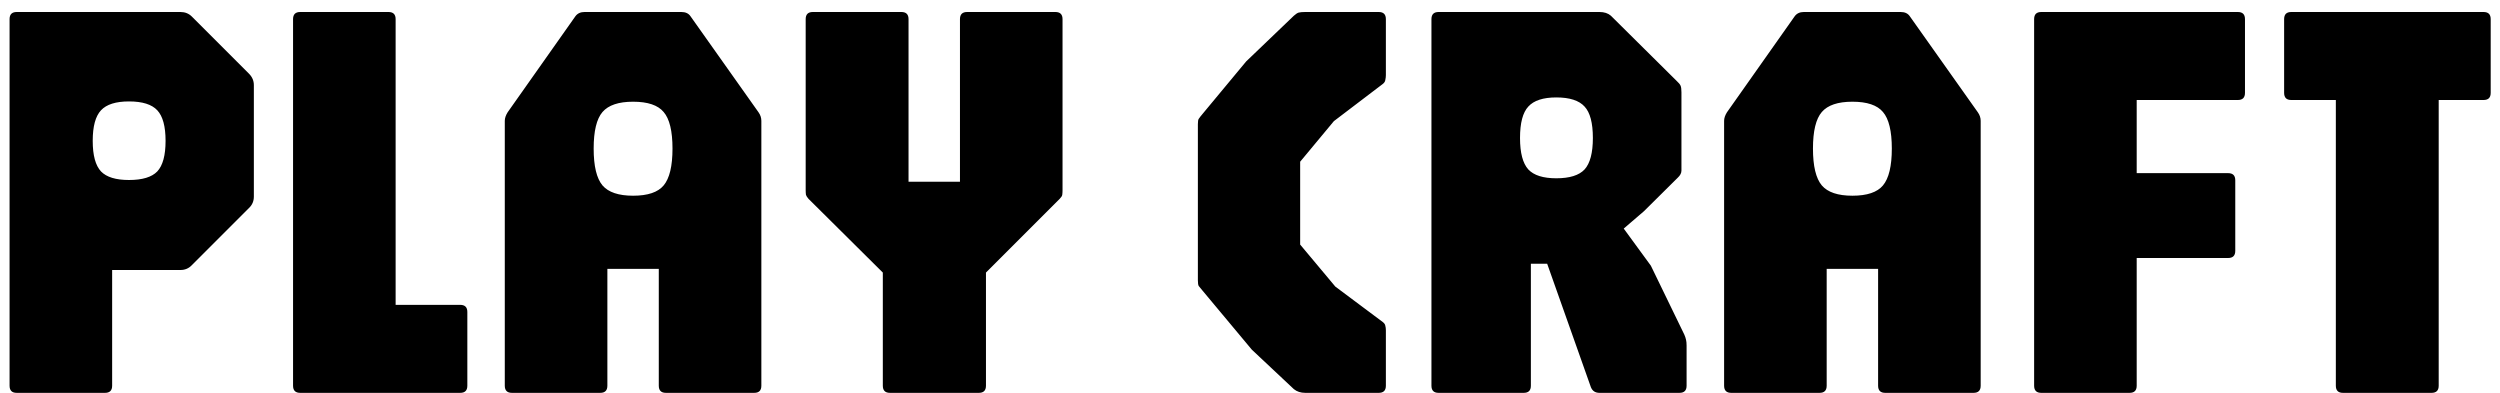 <svg width="140" height="22" viewBox="0 0 140 22" fill="none" xmlns="http://www.w3.org/2000/svg">
<path d="M0.936 22C0.669 22 0.536 21.867 0.536 21.6V1.072C0.536 0.805 0.669 0.672 0.936 0.672H10.104C10.36 0.672 10.573 0.757 10.744 0.928L13.944 4.128C14.125 4.309 14.216 4.523 14.216 4.768V11.008C14.216 11.264 14.125 11.477 13.944 11.648L10.744 14.848C10.573 15.029 10.36 15.12 10.104 15.12H6.28V21.6C6.28 21.867 6.147 22 5.88 22H0.936ZM7.224 10.08C7.971 10.08 8.499 9.92 8.808 9.6C9.117 9.269 9.272 8.699 9.272 7.888C9.272 7.077 9.117 6.507 8.808 6.176C8.499 5.845 7.971 5.68 7.224 5.68C6.488 5.68 5.965 5.845 5.656 6.176C5.347 6.507 5.192 7.077 5.192 7.888C5.192 8.699 5.347 9.269 5.656 9.6C5.965 9.92 6.488 10.08 7.224 10.08ZM16.811 22C16.544 22 16.411 21.867 16.411 21.6V1.072C16.411 0.805 16.544 0.672 16.811 0.672H21.755C22.022 0.672 22.155 0.805 22.155 1.072V17.072H25.771C26.038 17.072 26.171 17.205 26.171 17.472V21.6C26.171 21.867 26.038 22 25.771 22H16.811ZM28.669 22C28.402 22 28.268 21.867 28.268 21.6V6.768C28.268 6.619 28.322 6.459 28.428 6.288L32.221 0.912C32.338 0.752 32.508 0.672 32.733 0.672H38.157C38.391 0.672 38.562 0.752 38.669 0.912L42.477 6.288C42.583 6.437 42.636 6.597 42.636 6.768V21.6C42.636 21.867 42.503 22 42.236 22H37.292C37.026 22 36.892 21.867 36.892 21.6V15.056H34.013V21.6C34.013 21.867 33.879 22 33.612 22H28.669ZM35.453 10.96C36.274 10.96 36.844 10.768 37.164 10.384C37.495 9.989 37.66 9.301 37.66 8.32C37.66 7.339 37.495 6.656 37.164 6.272C36.844 5.888 36.274 5.696 35.453 5.696C34.642 5.696 34.071 5.888 33.74 6.272C33.41 6.656 33.245 7.339 33.245 8.32C33.245 9.301 33.41 9.989 33.74 10.384C34.071 10.768 34.642 10.96 35.453 10.96ZM49.838 22C49.571 22 49.438 21.867 49.438 21.6V15.264L45.278 11.136C45.203 11.051 45.155 10.976 45.134 10.912C45.123 10.837 45.118 10.752 45.118 10.656V1.072C45.118 0.805 45.251 0.672 45.518 0.672H50.478C50.744 0.672 50.878 0.805 50.878 1.072V10.176H53.758V1.072C53.758 0.805 53.891 0.672 54.158 0.672H59.102C59.368 0.672 59.502 0.805 59.502 1.072V10.656C59.502 10.752 59.496 10.837 59.486 10.912C59.475 10.976 59.427 11.051 59.342 11.136L55.214 15.264V21.6C55.214 21.867 55.08 22 54.814 22H49.838ZM73.097 22C72.841 22 72.628 21.931 72.457 21.792L70.105 19.584L67.353 16.288C67.236 16.149 67.161 16.059 67.129 16.016C67.097 15.963 67.081 15.856 67.081 15.696V6.96C67.081 6.8 67.097 6.699 67.129 6.656C67.161 6.603 67.236 6.507 67.353 6.368L69.785 3.44L72.457 0.88C72.564 0.784 72.654 0.725 72.729 0.704C72.814 0.683 72.937 0.672 73.097 0.672H77.209C77.476 0.672 77.609 0.805 77.609 1.072V4.208C77.609 4.293 77.598 4.384 77.577 4.48C77.566 4.565 77.518 4.64 77.433 4.704L74.697 6.784L72.809 9.056V13.696L74.777 16.048L77.433 18.032C77.518 18.096 77.566 18.165 77.577 18.24C77.598 18.315 77.609 18.4 77.609 18.496V21.6C77.609 21.867 77.476 22 77.209 22H73.097ZM80.561 22C80.294 22 80.161 21.867 80.161 21.6V1.072C80.161 0.805 80.294 0.672 80.561 0.672H89.569C89.836 0.672 90.049 0.741 90.209 0.88L93.889 4.528C94.006 4.635 94.081 4.725 94.113 4.8C94.145 4.875 94.161 4.997 94.161 5.168V9.552C94.161 9.691 94.092 9.824 93.953 9.952L92.065 11.824L90.929 12.8L92.449 14.88L94.321 18.736C94.364 18.832 94.396 18.928 94.417 19.024C94.438 19.109 94.449 19.216 94.449 19.344V21.6C94.449 21.867 94.316 22 94.049 22H89.569C89.334 22 89.174 21.893 89.089 21.68L86.641 14.768H85.729V21.6C85.729 21.867 85.596 22 85.329 22H80.561ZM87.153 9.984C87.9 9.984 88.428 9.819 88.737 9.488C89.046 9.147 89.201 8.56 89.201 7.728C89.201 6.885 89.046 6.299 88.737 5.968C88.428 5.627 87.9 5.456 87.153 5.456C86.417 5.456 85.894 5.627 85.585 5.968C85.276 6.299 85.121 6.885 85.121 7.728C85.121 8.56 85.276 9.147 85.585 9.488C85.894 9.819 86.417 9.984 87.153 9.984ZM96.95 22C96.683 22 96.55 21.867 96.55 21.6V6.768C96.55 6.619 96.603 6.459 96.71 6.288L100.502 0.912C100.619 0.752 100.79 0.672 101.014 0.672H106.438C106.672 0.672 106.843 0.752 106.95 0.912L110.758 6.288C110.864 6.437 110.918 6.597 110.918 6.768V21.6C110.918 21.867 110.784 22 110.518 22H105.574C105.307 22 105.174 21.867 105.174 21.6V15.056H102.294V21.6C102.294 21.867 102.16 22 101.894 22H96.95ZM103.734 10.96C104.555 10.96 105.126 10.768 105.446 10.384C105.776 9.989 105.942 9.301 105.942 8.32C105.942 7.339 105.776 6.656 105.446 6.272C105.126 5.888 104.555 5.696 103.734 5.696C102.923 5.696 102.352 5.888 102.022 6.272C101.691 6.656 101.526 7.339 101.526 8.32C101.526 9.301 101.691 9.989 102.022 10.384C102.352 10.768 102.923 10.96 103.734 10.96ZM114.311 22C114.044 22 113.911 21.867 113.911 21.6V1.072C113.911 0.805 114.044 0.672 114.311 0.672H125.319C125.586 0.672 125.719 0.805 125.719 1.072V5.2C125.719 5.467 125.586 5.6 125.319 5.6H119.655V9.696H124.775C125.042 9.696 125.175 9.829 125.175 10.096V14.048C125.175 14.315 125.042 14.448 124.775 14.448H119.655V21.6C119.655 21.867 119.522 22 119.255 22H114.311ZM131.207 22C130.94 22 130.807 21.867 130.807 21.6V5.6H128.311C128.044 5.6 127.911 5.467 127.911 5.2V1.072C127.911 0.805 128.044 0.672 128.311 0.672H139.079C139.346 0.672 139.479 0.805 139.479 1.072V5.2C139.479 5.467 139.346 5.6 139.079 5.6H136.567V21.6C136.567 21.867 136.434 22 136.167 22H131.207Z" fill="black"/>
</svg>
